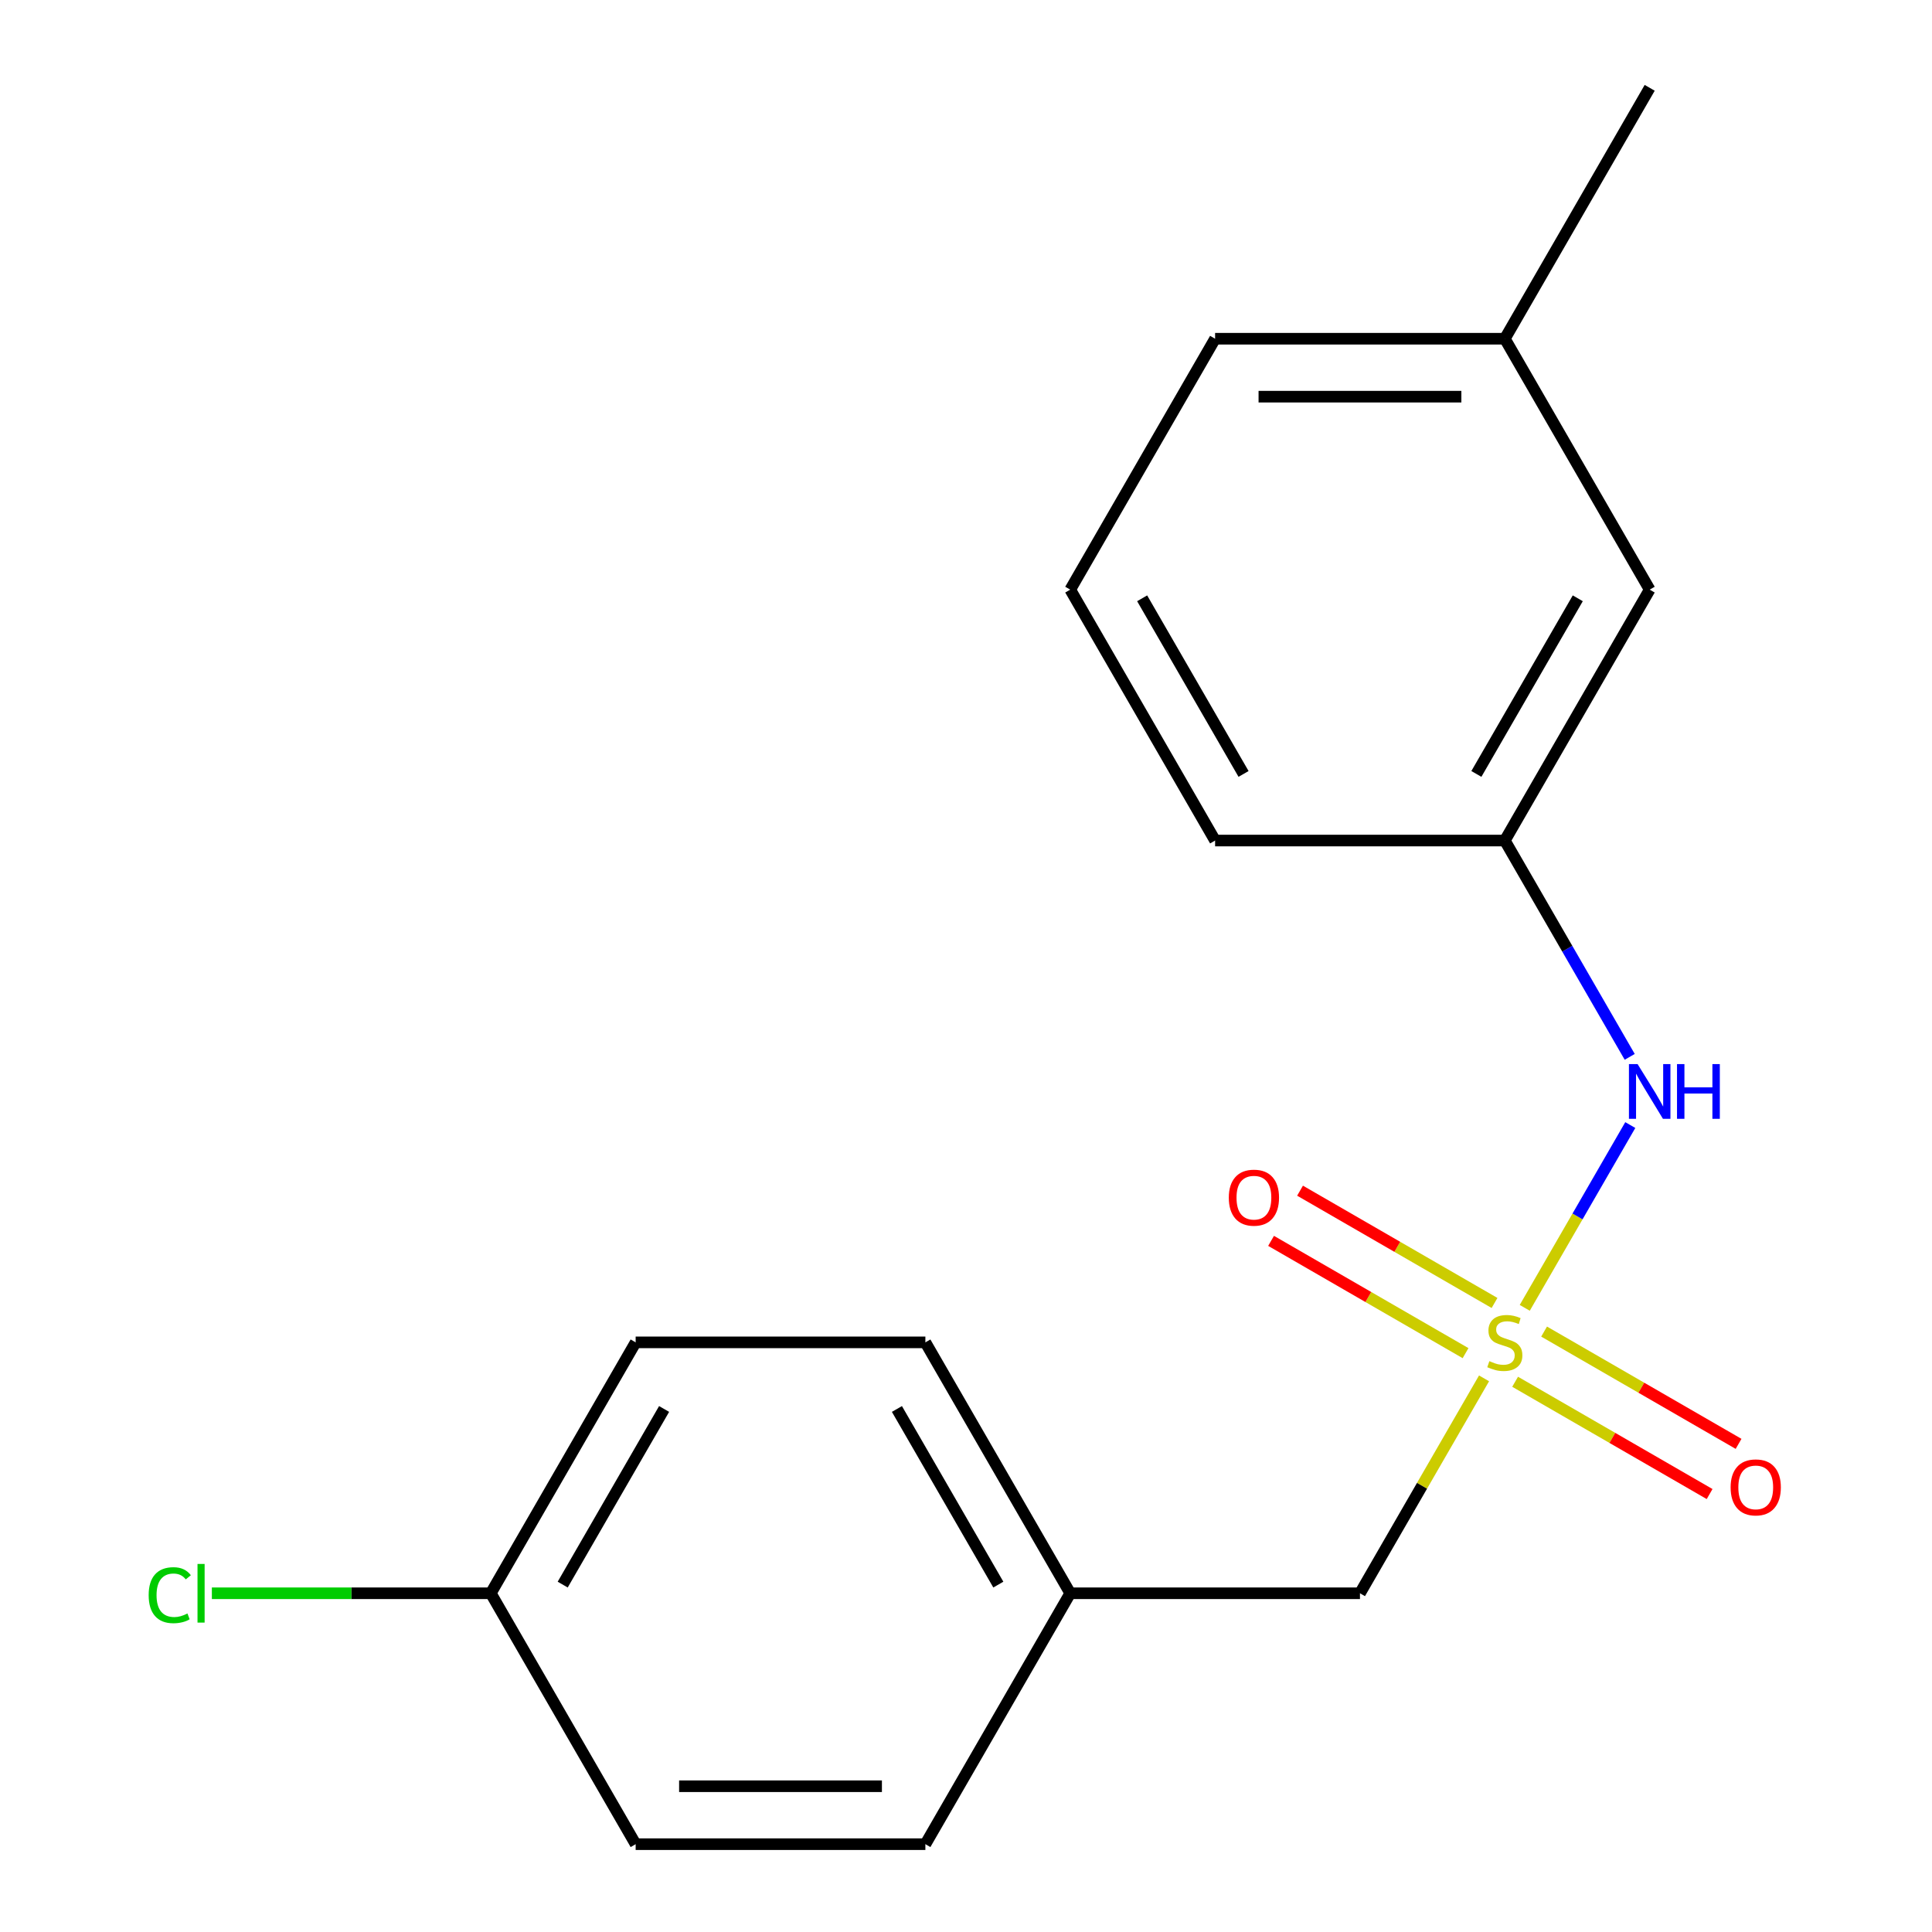 <?xml version='1.0' encoding='iso-8859-1'?>
<svg version='1.1' baseProfile='full'
              xmlns='http://www.w3.org/2000/svg'
                      xmlns:rdkit='http://www.rdkit.org/xml'
                      xmlns:xlink='http://www.w3.org/1999/xlink'
                  xml:space='preserve'
width='1000px' height='1000px' viewBox='0 0 1000 1000'>
<!-- END OF HEADER -->
<rect style='opacity:1.0;fill:#FFFFFF;stroke:none' width='1000' height='1000' x='0' y='0'> </rect>
<path class='bond-0' d='M 789.212,676.936 L 816.523,629.632' style='fill:none;fill-rule:evenodd;stroke:#CCCC00;stroke-width:6px;stroke-linecap:butt;stroke-linejoin:miter;stroke-opacity:1' />
<path class='bond-0' d='M 816.523,629.632 L 843.834,582.328' style='fill:none;fill-rule:evenodd;stroke:#0000FF;stroke-width:6px;stroke-linecap:butt;stroke-linejoin:miter;stroke-opacity:1' />
<path class='bond-1' d='M 773.565,674.411 L 723.233,645.353' style='fill:none;fill-rule:evenodd;stroke:#CCCC00;stroke-width:6px;stroke-linecap:butt;stroke-linejoin:miter;stroke-opacity:1' />
<path class='bond-1' d='M 723.233,645.353 L 672.902,616.294' style='fill:none;fill-rule:evenodd;stroke:#FF0000;stroke-width:6px;stroke-linecap:butt;stroke-linejoin:miter;stroke-opacity:1' />
<path class='bond-1' d='M 758.569,700.385 L 708.237,671.327' style='fill:none;fill-rule:evenodd;stroke:#CCCC00;stroke-width:6px;stroke-linecap:butt;stroke-linejoin:miter;stroke-opacity:1' />
<path class='bond-1' d='M 708.237,671.327 L 657.906,642.268' style='fill:none;fill-rule:evenodd;stroke:#FF0000;stroke-width:6px;stroke-linecap:butt;stroke-linejoin:miter;stroke-opacity:1' />
<path class='bond-2' d='M 784.227,715.199 L 834.558,744.258' style='fill:none;fill-rule:evenodd;stroke:#CCCC00;stroke-width:6px;stroke-linecap:butt;stroke-linejoin:miter;stroke-opacity:1' />
<path class='bond-2' d='M 834.558,744.258 L 884.889,773.317' style='fill:none;fill-rule:evenodd;stroke:#FF0000;stroke-width:6px;stroke-linecap:butt;stroke-linejoin:miter;stroke-opacity:1' />
<path class='bond-2' d='M 799.223,689.225 L 849.554,718.284' style='fill:none;fill-rule:evenodd;stroke:#CCCC00;stroke-width:6px;stroke-linecap:butt;stroke-linejoin:miter;stroke-opacity:1' />
<path class='bond-2' d='M 849.554,718.284 L 899.885,747.342' style='fill:none;fill-rule:evenodd;stroke:#FF0000;stroke-width:6px;stroke-linecap:butt;stroke-linejoin:miter;stroke-opacity:1' />
<path class='bond-3' d='M 768.14,713.434 L 736.028,769.055' style='fill:none;fill-rule:evenodd;stroke:#CCCC00;stroke-width:6px;stroke-linecap:butt;stroke-linejoin:miter;stroke-opacity:1' />
<path class='bond-3' d='M 736.028,769.055 L 703.915,824.675' style='fill:none;fill-rule:evenodd;stroke:#000000;stroke-width:6px;stroke-linecap:butt;stroke-linejoin:miter;stroke-opacity:1' />
<path class='bond-4' d='M 843.536,547.026 L 811.216,491.045' style='fill:none;fill-rule:evenodd;stroke:#0000FF;stroke-width:6px;stroke-linecap:butt;stroke-linejoin:miter;stroke-opacity:1' />
<path class='bond-4' d='M 811.216,491.045 L 778.896,435.065' style='fill:none;fill-rule:evenodd;stroke:#000000;stroke-width:6px;stroke-linecap:butt;stroke-linejoin:miter;stroke-opacity:1' />
<path class='bond-6' d='M 703.915,824.675 L 553.954,824.675' style='fill:none;fill-rule:evenodd;stroke:#000000;stroke-width:6px;stroke-linecap:butt;stroke-linejoin:miter;stroke-opacity:1' />
<path class='bond-5' d='M 778.896,435.065 L 853.876,305.195' style='fill:none;fill-rule:evenodd;stroke:#000000;stroke-width:6px;stroke-linecap:butt;stroke-linejoin:miter;stroke-opacity:1' />
<path class='bond-5' d='M 764.169,400.588 L 816.655,309.679' style='fill:none;fill-rule:evenodd;stroke:#000000;stroke-width:6px;stroke-linecap:butt;stroke-linejoin:miter;stroke-opacity:1' />
<path class='bond-15' d='M 778.896,435.065 L 628.935,435.065' style='fill:none;fill-rule:evenodd;stroke:#000000;stroke-width:6px;stroke-linecap:butt;stroke-linejoin:miter;stroke-opacity:1' />
<path class='bond-9' d='M 853.876,305.195 L 778.896,175.325' style='fill:none;fill-rule:evenodd;stroke:#000000;stroke-width:6px;stroke-linecap:butt;stroke-linejoin:miter;stroke-opacity:1' />
<path class='bond-12' d='M 553.954,824.675 L 478.973,954.545' style='fill:none;fill-rule:evenodd;stroke:#000000;stroke-width:6px;stroke-linecap:butt;stroke-linejoin:miter;stroke-opacity:1' />
<path class='bond-13' d='M 553.954,824.675 L 478.973,694.805' style='fill:none;fill-rule:evenodd;stroke:#000000;stroke-width:6px;stroke-linecap:butt;stroke-linejoin:miter;stroke-opacity:1' />
<path class='bond-13' d='M 516.733,820.191 L 464.246,729.282' style='fill:none;fill-rule:evenodd;stroke:#000000;stroke-width:6px;stroke-linecap:butt;stroke-linejoin:miter;stroke-opacity:1' />
<path class='bond-7' d='M 254.032,824.675 L 329.012,694.805' style='fill:none;fill-rule:evenodd;stroke:#000000;stroke-width:6px;stroke-linecap:butt;stroke-linejoin:miter;stroke-opacity:1' />
<path class='bond-7' d='M 291.253,820.191 L 343.739,729.282' style='fill:none;fill-rule:evenodd;stroke:#000000;stroke-width:6px;stroke-linecap:butt;stroke-linejoin:miter;stroke-opacity:1' />
<path class='bond-8' d='M 254.032,824.675 L 181.846,824.675' style='fill:none;fill-rule:evenodd;stroke:#000000;stroke-width:6px;stroke-linecap:butt;stroke-linejoin:miter;stroke-opacity:1' />
<path class='bond-8' d='M 181.846,824.675 L 109.66,824.675' style='fill:none;fill-rule:evenodd;stroke:#00CC00;stroke-width:6px;stroke-linecap:butt;stroke-linejoin:miter;stroke-opacity:1' />
<path class='bond-18' d='M 254.032,824.675 L 329.012,954.545' style='fill:none;fill-rule:evenodd;stroke:#000000;stroke-width:6px;stroke-linecap:butt;stroke-linejoin:miter;stroke-opacity:1' />
<path class='bond-17' d='M 778.896,175.325 L 853.876,45.455' style='fill:none;fill-rule:evenodd;stroke:#000000;stroke-width:6px;stroke-linecap:butt;stroke-linejoin:miter;stroke-opacity:1' />
<path class='bond-19' d='M 778.896,175.325 L 628.935,175.325' style='fill:none;fill-rule:evenodd;stroke:#000000;stroke-width:6px;stroke-linecap:butt;stroke-linejoin:miter;stroke-opacity:1' />
<path class='bond-19' d='M 756.401,205.317 L 651.429,205.317' style='fill:none;fill-rule:evenodd;stroke:#000000;stroke-width:6px;stroke-linecap:butt;stroke-linejoin:miter;stroke-opacity:1' />
<path class='bond-10' d='M 329.012,954.545 L 478.973,954.545' style='fill:none;fill-rule:evenodd;stroke:#000000;stroke-width:6px;stroke-linecap:butt;stroke-linejoin:miter;stroke-opacity:1' />
<path class='bond-10' d='M 351.506,924.553 L 456.479,924.553' style='fill:none;fill-rule:evenodd;stroke:#000000;stroke-width:6px;stroke-linecap:butt;stroke-linejoin:miter;stroke-opacity:1' />
<path class='bond-11' d='M 329.012,694.805 L 478.973,694.805' style='fill:none;fill-rule:evenodd;stroke:#000000;stroke-width:6px;stroke-linecap:butt;stroke-linejoin:miter;stroke-opacity:1' />
<path class='bond-14' d='M 553.954,305.195 L 628.935,435.065' style='fill:none;fill-rule:evenodd;stroke:#000000;stroke-width:6px;stroke-linecap:butt;stroke-linejoin:miter;stroke-opacity:1' />
<path class='bond-14' d='M 591.175,309.679 L 643.661,400.588' style='fill:none;fill-rule:evenodd;stroke:#000000;stroke-width:6px;stroke-linecap:butt;stroke-linejoin:miter;stroke-opacity:1' />
<path class='bond-16' d='M 553.954,305.195 L 628.935,175.325' style='fill:none;fill-rule:evenodd;stroke:#000000;stroke-width:6px;stroke-linecap:butt;stroke-linejoin:miter;stroke-opacity:1' />
<path  class='atom-0' d='M 770.896 704.525
Q 771.216 704.645, 772.536 705.205
Q 773.856 705.765, 775.296 706.125
Q 776.776 706.445, 778.216 706.445
Q 780.896 706.445, 782.456 705.165
Q 784.016 703.845, 784.016 701.565
Q 784.016 700.005, 783.216 699.045
Q 782.456 698.085, 781.256 697.565
Q 780.056 697.045, 778.056 696.445
Q 775.536 695.685, 774.016 694.965
Q 772.536 694.245, 771.456 692.725
Q 770.416 691.205, 770.416 688.645
Q 770.416 685.085, 772.816 682.885
Q 775.256 680.685, 780.056 680.685
Q 783.336 680.685, 787.056 682.245
L 786.136 685.325
Q 782.736 683.925, 780.176 683.925
Q 777.416 683.925, 775.896 685.085
Q 774.376 686.205, 774.416 688.165
Q 774.416 689.685, 775.176 690.605
Q 775.976 691.525, 777.096 692.045
Q 778.256 692.565, 780.176 693.165
Q 782.736 693.965, 784.256 694.765
Q 785.776 695.565, 786.856 697.205
Q 787.976 698.805, 787.976 701.565
Q 787.976 705.485, 785.336 707.605
Q 782.736 709.685, 778.376 709.685
Q 775.856 709.685, 773.936 709.125
Q 772.056 708.605, 769.816 707.685
L 770.896 704.525
' fill='#CCCC00'/>
<path  class='atom-1' d='M 847.616 550.775
L 856.896 565.775
Q 857.816 567.255, 859.296 569.935
Q 860.776 572.615, 860.856 572.775
L 860.856 550.775
L 864.616 550.775
L 864.616 579.095
L 860.736 579.095
L 850.776 562.695
Q 849.616 560.775, 848.376 558.575
Q 847.176 556.375, 846.816 555.695
L 846.816 579.095
L 843.136 579.095
L 843.136 550.775
L 847.616 550.775
' fill='#0000FF'/>
<path  class='atom-1' d='M 868.016 550.775
L 871.856 550.775
L 871.856 562.815
L 886.336 562.815
L 886.336 550.775
L 890.176 550.775
L 890.176 579.095
L 886.336 579.095
L 886.336 566.015
L 871.856 566.015
L 871.856 579.095
L 868.016 579.095
L 868.016 550.775
' fill='#0000FF'/>
<path  class='atom-2' d='M 636.025 619.905
Q 636.025 613.105, 639.385 609.305
Q 642.745 605.505, 649.025 605.505
Q 655.305 605.505, 658.665 609.305
Q 662.025 613.105, 662.025 619.905
Q 662.025 626.785, 658.625 630.705
Q 655.225 634.585, 649.025 634.585
Q 642.785 634.585, 639.385 630.705
Q 636.025 626.825, 636.025 619.905
M 649.025 631.385
Q 653.345 631.385, 655.665 628.505
Q 658.025 625.585, 658.025 619.905
Q 658.025 614.345, 655.665 611.545
Q 653.345 608.705, 649.025 608.705
Q 644.705 608.705, 642.345 611.505
Q 640.025 614.305, 640.025 619.905
Q 640.025 625.625, 642.345 628.505
Q 644.705 631.385, 649.025 631.385
' fill='#FF0000'/>
<path  class='atom-3' d='M 895.766 769.866
Q 895.766 763.066, 899.126 759.266
Q 902.486 755.466, 908.766 755.466
Q 915.046 755.466, 918.406 759.266
Q 921.766 763.066, 921.766 769.866
Q 921.766 776.746, 918.366 780.666
Q 914.966 784.546, 908.766 784.546
Q 902.526 784.546, 899.126 780.666
Q 895.766 776.786, 895.766 769.866
M 908.766 781.346
Q 913.086 781.346, 915.406 778.466
Q 917.766 775.546, 917.766 769.866
Q 917.766 764.306, 915.406 761.506
Q 913.086 758.666, 908.766 758.666
Q 904.446 758.666, 902.086 761.466
Q 899.766 764.266, 899.766 769.866
Q 899.766 775.586, 902.086 778.466
Q 904.446 781.346, 908.766 781.346
' fill='#FF0000'/>
<path  class='atom-9' d='M 76.951 825.655
Q 76.951 818.615, 80.231 814.935
Q 83.551 811.215, 89.831 811.215
Q 95.671 811.215, 98.791 815.335
L 96.151 817.495
Q 93.871 814.495, 89.831 814.495
Q 85.551 814.495, 83.271 817.375
Q 81.031 820.215, 81.031 825.655
Q 81.031 831.255, 83.351 834.135
Q 85.711 837.015, 90.271 837.015
Q 93.391 837.015, 97.031 835.135
L 98.151 838.135
Q 96.671 839.095, 94.431 839.655
Q 92.191 840.215, 89.711 840.215
Q 83.551 840.215, 80.231 836.455
Q 76.951 832.695, 76.951 825.655
' fill='#00CC00'/>
<path  class='atom-9' d='M 102.231 809.495
L 105.911 809.495
L 105.911 839.855
L 102.231 839.855
L 102.231 809.495
' fill='#00CC00'/>
</svg>
